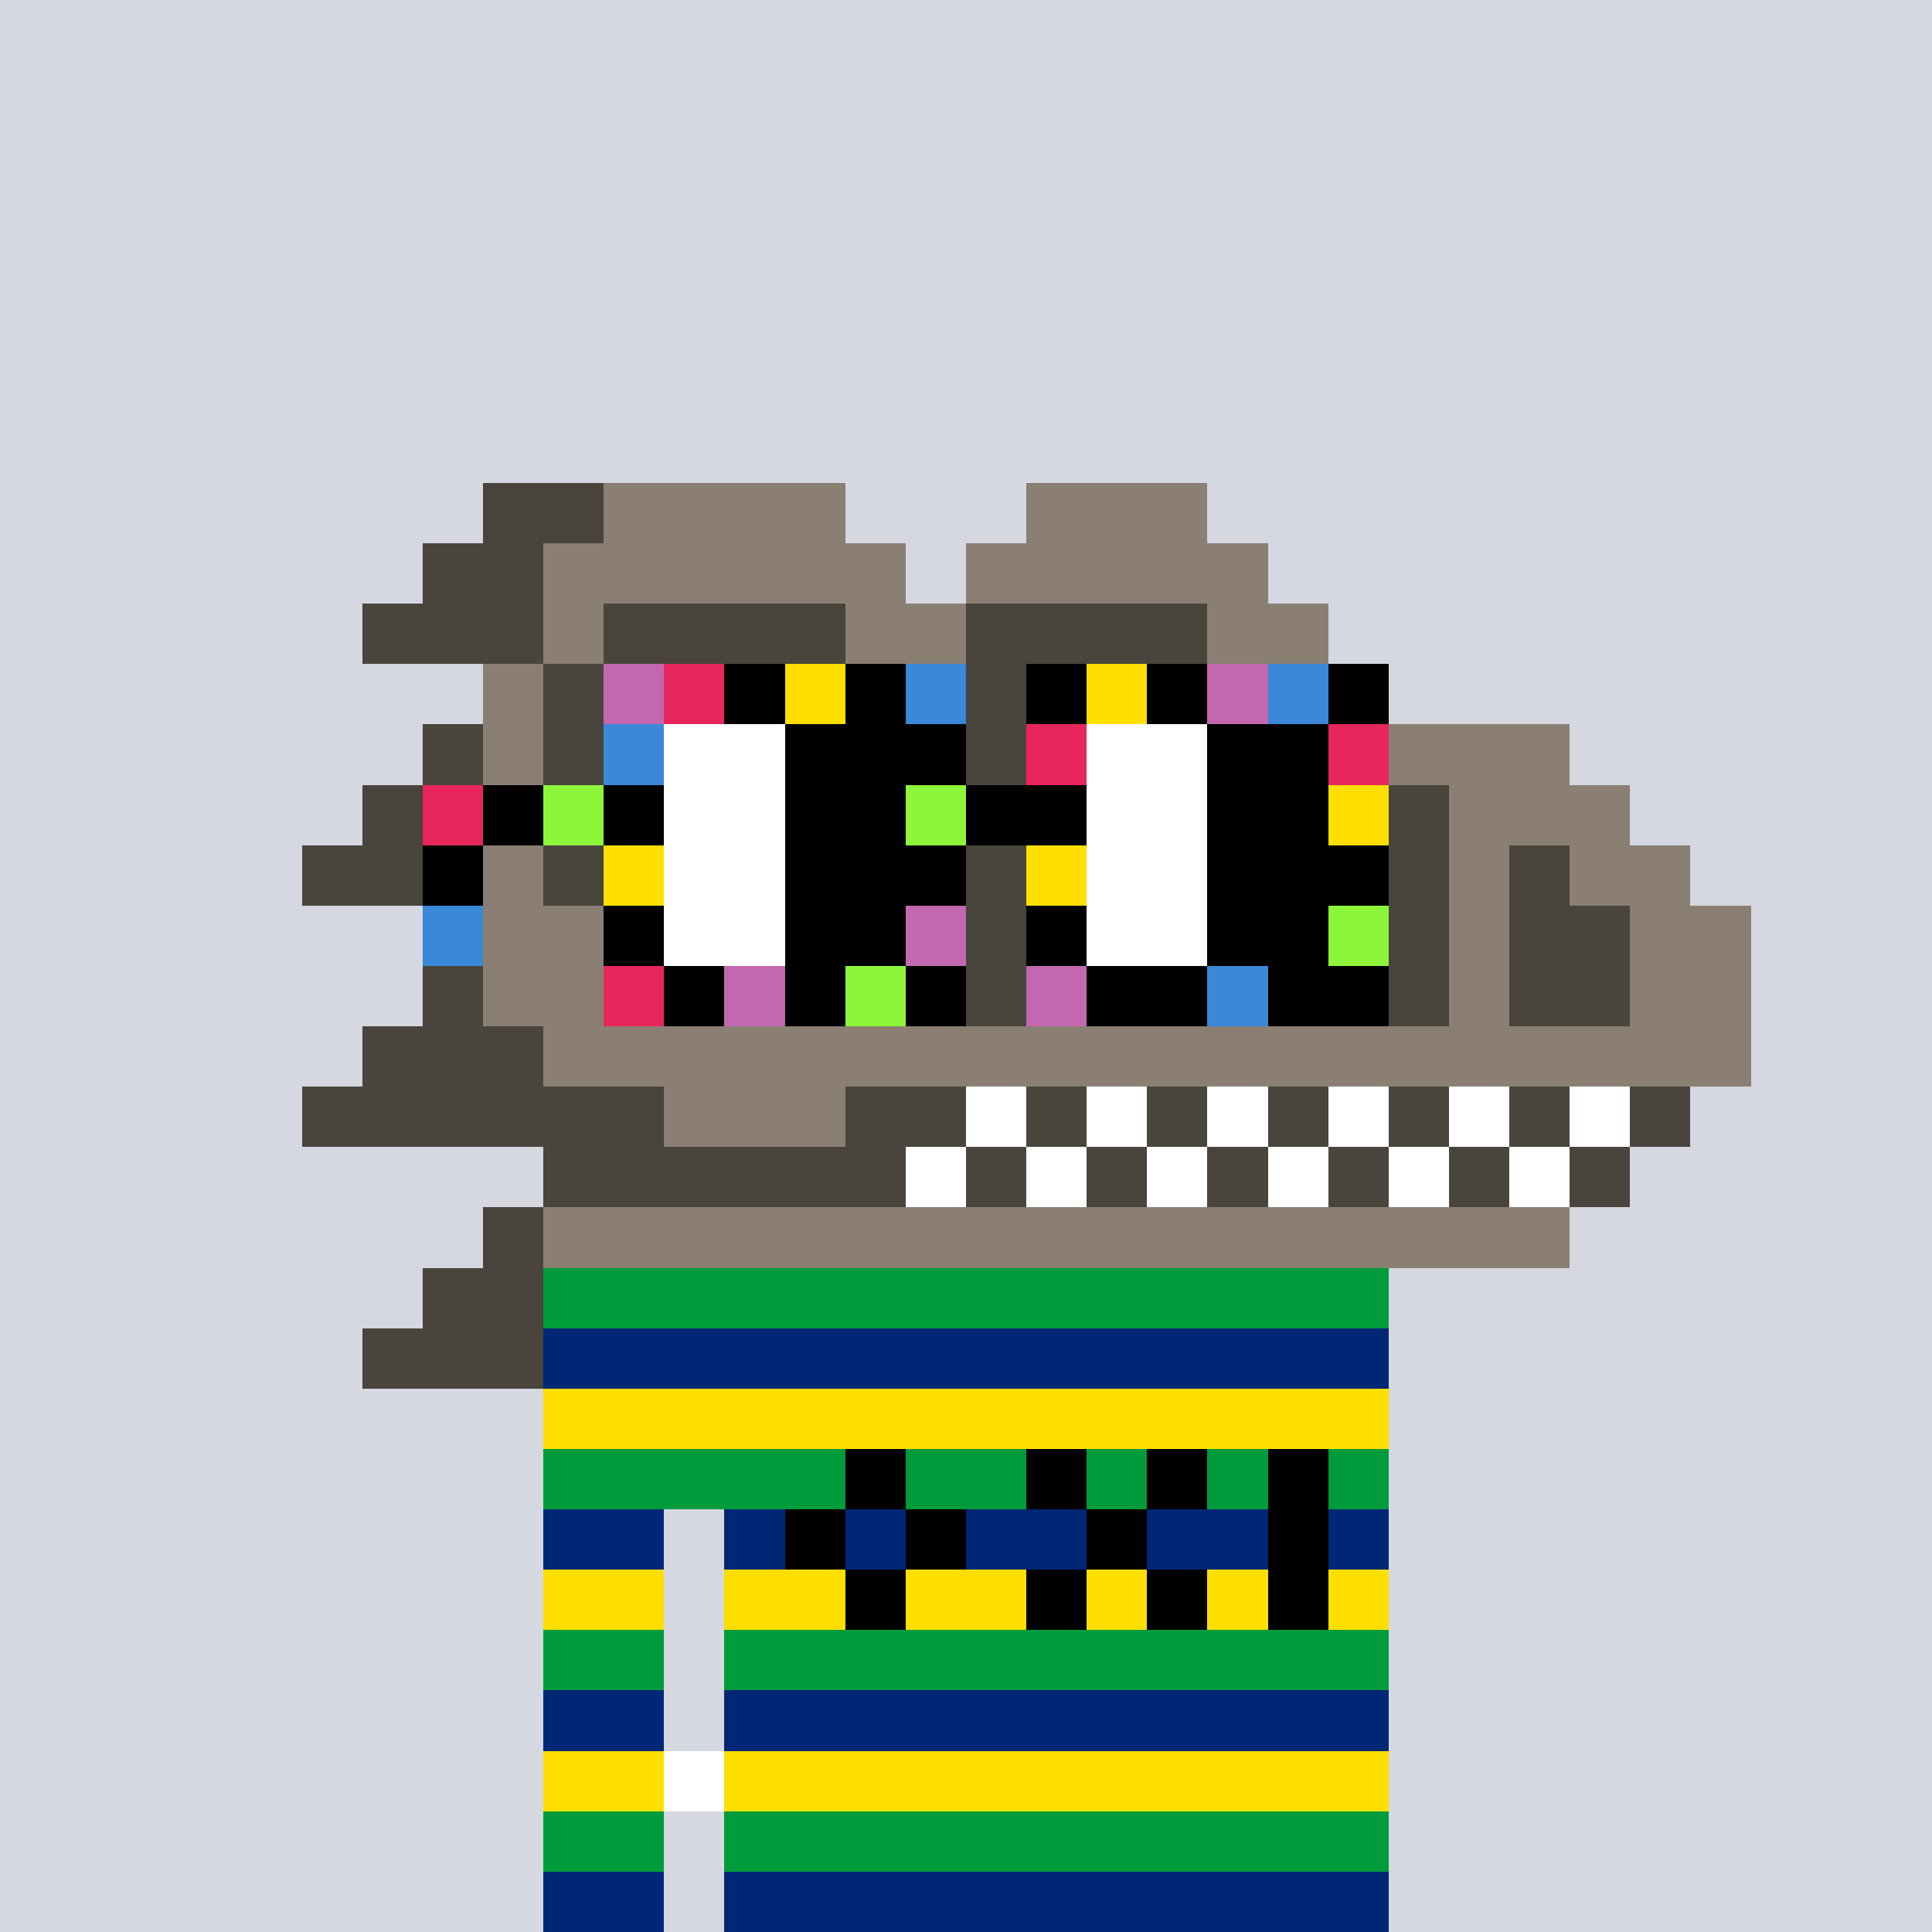 <svg width="320" height="320" viewBox="0 0 320 320" xmlns="http://www.w3.org/2000/svg" shape-rendering="crispEdges"><rect width="100%" height="100%" fill="#d5d7e1" /><rect width="140" height="10" x="90" y="210" fill="#009c3b" /><rect width="140" height="10" x="90" y="220" fill="#002776" /><rect width="140" height="10" x="90" y="230" fill="#ffdf00" /><rect width="140" height="10" x="90" y="240" fill="#009c3b" /><rect width="20" height="10" x="90" y="250" fill="#002776" /><rect width="110" height="10" x="120" y="250" fill="#002776" /><rect width="20" height="10" x="90" y="260" fill="#ffdf00" /><rect width="110" height="10" x="120" y="260" fill="#ffdf00" /><rect width="20" height="10" x="90" y="270" fill="#009c3b" /><rect width="110" height="10" x="120" y="270" fill="#009c3b" /><rect width="20" height="10" x="90" y="280" fill="#002776" /><rect width="110" height="10" x="120" y="280" fill="#002776" /><rect width="20" height="10" x="90" y="290" fill="#ffdf00" /><rect width="110" height="10" x="120" y="290" fill="#ffdf00" /><rect width="20" height="10" x="90" y="300" fill="#009c3b" /><rect width="110" height="10" x="120" y="300" fill="#009c3b" /><rect width="20" height="10" x="90" y="310" fill="#002776" /><rect width="110" height="10" x="120" y="310" fill="#002776" /><rect width="10" height="10" x="140" y="240" fill="#000000" /><rect width="10" height="10" x="170" y="240" fill="#000000" /><rect width="10" height="10" x="190" y="240" fill="#000000" /><rect width="10" height="10" x="210" y="240" fill="#000000" /><rect width="10" height="10" x="130" y="250" fill="#000000" /><rect width="10" height="10" x="150" y="250" fill="#000000" /><rect width="10" height="10" x="180" y="250" fill="#000000" /><rect width="10" height="10" x="210" y="250" fill="#000000" /><rect width="10" height="10" x="140" y="260" fill="#000000" /><rect width="10" height="10" x="170" y="260" fill="#000000" /><rect width="10" height="10" x="190" y="260" fill="#000000" /><rect width="10" height="10" x="210" y="260" fill="#000000" /><rect width="20" height="10" x="80" y="80" fill="#49443c" /><rect width="40" height="10" x="100" y="80" fill="#8b7f74" /><rect width="30" height="10" x="170" y="80" fill="#8b7f74" /><rect width="20" height="10" x="70" y="90" fill="#49443c" /><rect width="60" height="10" x="90" y="90" fill="#8b7f74" /><rect width="50" height="10" x="160" y="90" fill="#8b7f74" /><rect width="30" height="10" x="60" y="100" fill="#49443c" /><rect width="10" height="10" x="90" y="100" fill="#8b7f74" /><rect width="40" height="10" x="100" y="100" fill="#49443c" /><rect width="20" height="10" x="140" y="100" fill="#8b7f74" /><rect width="40" height="10" x="160" y="100" fill="#49443c" /><rect width="20" height="10" x="200" y="100" fill="#8b7f74" /><rect width="10" height="10" x="80" y="110" fill="#8b7f74" /><rect width="50" height="10" x="90" y="110" fill="#49443c" /><rect width="20" height="10" x="140" y="110" fill="#8b7f74" /><rect width="50" height="10" x="160" y="110" fill="#49443c" /><rect width="20" height="10" x="210" y="110" fill="#8b7f74" /><rect width="10" height="10" x="70" y="120" fill="#49443c" /><rect width="10" height="10" x="80" y="120" fill="#8b7f74" /><rect width="60" height="10" x="90" y="120" fill="#49443c" /><rect width="10" height="10" x="150" y="120" fill="#8b7f74" /><rect width="50" height="10" x="160" y="120" fill="#49443c" /><rect width="50" height="10" x="210" y="120" fill="#8b7f74" /><rect width="20" height="10" x="60" y="130" fill="#49443c" /><rect width="10" height="10" x="80" y="130" fill="#8b7f74" /><rect width="60" height="10" x="90" y="130" fill="#49443c" /><rect width="10" height="10" x="150" y="130" fill="#8b7f74" /><rect width="50" height="10" x="160" y="130" fill="#49443c" /><rect width="10" height="10" x="210" y="130" fill="#8b7f74" /><rect width="20" height="10" x="220" y="130" fill="#49443c" /><rect width="30" height="10" x="240" y="130" fill="#8b7f74" /><rect width="30" height="10" x="50" y="140" fill="#49443c" /><rect width="10" height="10" x="80" y="140" fill="#8b7f74" /><rect width="60" height="10" x="90" y="140" fill="#49443c" /><rect width="10" height="10" x="150" y="140" fill="#8b7f74" /><rect width="40" height="10" x="160" y="140" fill="#49443c" /><rect width="20" height="10" x="200" y="140" fill="#8b7f74" /><rect width="20" height="10" x="220" y="140" fill="#49443c" /><rect width="10" height="10" x="240" y="140" fill="#8b7f74" /><rect width="10" height="10" x="250" y="140" fill="#49443c" /><rect width="20" height="10" x="260" y="140" fill="#8b7f74" /><rect width="20" height="10" x="80" y="150" fill="#8b7f74" /><rect width="40" height="10" x="100" y="150" fill="#49443c" /><rect width="20" height="10" x="140" y="150" fill="#8b7f74" /><rect width="30" height="10" x="160" y="150" fill="#49443c" /><rect width="20" height="10" x="190" y="150" fill="#8b7f74" /><rect width="30" height="10" x="210" y="150" fill="#49443c" /><rect width="10" height="10" x="240" y="150" fill="#8b7f74" /><rect width="20" height="10" x="250" y="150" fill="#49443c" /><rect width="20" height="10" x="270" y="150" fill="#8b7f74" /><rect width="10" height="10" x="70" y="160" fill="#49443c" /><rect width="20" height="10" x="80" y="160" fill="#8b7f74" /><rect width="40" height="10" x="100" y="160" fill="#49443c" /><rect width="20" height="10" x="140" y="160" fill="#8b7f74" /><rect width="30" height="10" x="160" y="160" fill="#49443c" /><rect width="10" height="10" x="190" y="160" fill="#8b7f74" /><rect width="40" height="10" x="200" y="160" fill="#49443c" /><rect width="10" height="10" x="240" y="160" fill="#8b7f74" /><rect width="20" height="10" x="250" y="160" fill="#49443c" /><rect width="20" height="10" x="270" y="160" fill="#8b7f74" /><rect width="30" height="10" x="60" y="170" fill="#49443c" /><rect width="200" height="10" x="90" y="170" fill="#8b7f74" /><rect width="60" height="10" x="50" y="180" fill="#49443c" /><rect width="30" height="10" x="110" y="180" fill="#8b7f74" /><rect width="20" height="10" x="140" y="180" fill="#49443c" /><rect width="10" height="10" x="160" y="180" fill="#ffffff" /><rect width="10" height="10" x="170" y="180" fill="#49443c" /><rect width="10" height="10" x="180" y="180" fill="#ffffff" /><rect width="10" height="10" x="190" y="180" fill="#49443c" /><rect width="10" height="10" x="200" y="180" fill="#ffffff" /><rect width="10" height="10" x="210" y="180" fill="#49443c" /><rect width="10" height="10" x="220" y="180" fill="#ffffff" /><rect width="10" height="10" x="230" y="180" fill="#49443c" /><rect width="10" height="10" x="240" y="180" fill="#ffffff" /><rect width="10" height="10" x="250" y="180" fill="#49443c" /><rect width="10" height="10" x="260" y="180" fill="#ffffff" /><rect width="10" height="10" x="270" y="180" fill="#49443c" /><rect width="60" height="10" x="90" y="190" fill="#49443c" /><rect width="10" height="10" x="150" y="190" fill="#ffffff" /><rect width="10" height="10" x="160" y="190" fill="#49443c" /><rect width="10" height="10" x="170" y="190" fill="#ffffff" /><rect width="10" height="10" x="180" y="190" fill="#49443c" /><rect width="10" height="10" x="190" y="190" fill="#ffffff" /><rect width="10" height="10" x="200" y="190" fill="#49443c" /><rect width="10" height="10" x="210" y="190" fill="#ffffff" /><rect width="10" height="10" x="220" y="190" fill="#49443c" /><rect width="10" height="10" x="230" y="190" fill="#ffffff" /><rect width="10" height="10" x="240" y="190" fill="#49443c" /><rect width="10" height="10" x="250" y="190" fill="#ffffff" /><rect width="10" height="10" x="260" y="190" fill="#49443c" /><rect width="10" height="10" x="80" y="200" fill="#49443c" /><rect width="170" height="10" x="90" y="200" fill="#8b7f74" /><rect width="20" height="10" x="70" y="210" fill="#49443c" /><rect width="30" height="10" x="60" y="220" fill="#49443c" /><rect width="10" height="10" x="110" y="290" fill="#ffffff" /><rect width="10" height="10" x="100" y="110" fill="#c368b0" /><rect width="10" height="10" x="110" y="110" fill="#e9265c" /><rect width="10" height="10" x="120" y="110" fill="#000000" /><rect width="10" height="10" x="130" y="110" fill="#ffdf00" /><rect width="10" height="10" x="140" y="110" fill="#000000" /><rect width="10" height="10" x="150" y="110" fill="#3b87d8" /><rect width="10" height="10" x="170" y="110" fill="#000000" /><rect width="10" height="10" x="180" y="110" fill="#ffdf00" /><rect width="10" height="10" x="190" y="110" fill="#000000" /><rect width="10" height="10" x="200" y="110" fill="#c368b0" /><rect width="10" height="10" x="210" y="110" fill="#3b87d8" /><rect width="10" height="10" x="220" y="110" fill="#000000" /><rect width="10" height="10" x="100" y="120" fill="#3b87d8" /><rect width="20" height="10" x="110" y="120" fill="#ffffff" /><rect width="30" height="10" x="130" y="120" fill="#000000" /><rect width="10" height="10" x="170" y="120" fill="#e9265c" /><rect width="20" height="10" x="180" y="120" fill="#ffffff" /><rect width="20" height="10" x="200" y="120" fill="#000000" /><rect width="10" height="10" x="220" y="120" fill="#e9265c" /><rect width="10" height="10" x="70" y="130" fill="#e9265c" /><rect width="10" height="10" x="80" y="130" fill="#000000" /><rect width="10" height="10" x="90" y="130" fill="#8ef63a" /><rect width="10" height="10" x="100" y="130" fill="#000000" /><rect width="20" height="10" x="110" y="130" fill="#ffffff" /><rect width="20" height="10" x="130" y="130" fill="#000000" /><rect width="10" height="10" x="150" y="130" fill="#8ef63a" /><rect width="20" height="10" x="160" y="130" fill="#000000" /><rect width="20" height="10" x="180" y="130" fill="#ffffff" /><rect width="20" height="10" x="200" y="130" fill="#000000" /><rect width="10" height="10" x="220" y="130" fill="#ffdf00" /><rect width="10" height="10" x="70" y="140" fill="#000000" /><rect width="10" height="10" x="100" y="140" fill="#ffdf00" /><rect width="20" height="10" x="110" y="140" fill="#ffffff" /><rect width="30" height="10" x="130" y="140" fill="#000000" /><rect width="10" height="10" x="170" y="140" fill="#ffdf00" /><rect width="20" height="10" x="180" y="140" fill="#ffffff" /><rect width="30" height="10" x="200" y="140" fill="#000000" /><rect width="10" height="10" x="70" y="150" fill="#3b87d8" /><rect width="10" height="10" x="100" y="150" fill="#000000" /><rect width="20" height="10" x="110" y="150" fill="#ffffff" /><rect width="20" height="10" x="130" y="150" fill="#000000" /><rect width="10" height="10" x="150" y="150" fill="#c368b0" /><rect width="10" height="10" x="170" y="150" fill="#000000" /><rect width="20" height="10" x="180" y="150" fill="#ffffff" /><rect width="20" height="10" x="200" y="150" fill="#000000" /><rect width="10" height="10" x="220" y="150" fill="#8ef63a" /><rect width="10" height="10" x="100" y="160" fill="#e9265c" /><rect width="10" height="10" x="110" y="160" fill="#000000" /><rect width="10" height="10" x="120" y="160" fill="#c368b0" /><rect width="10" height="10" x="130" y="160" fill="#000000" /><rect width="10" height="10" x="140" y="160" fill="#8ef63a" /><rect width="10" height="10" x="150" y="160" fill="#000000" /><rect width="10" height="10" x="170" y="160" fill="#c368b0" /><rect width="20" height="10" x="180" y="160" fill="#000000" /><rect width="10" height="10" x="200" y="160" fill="#3b87d8" /><rect width="20" height="10" x="210" y="160" fill="#000000" /></svg>